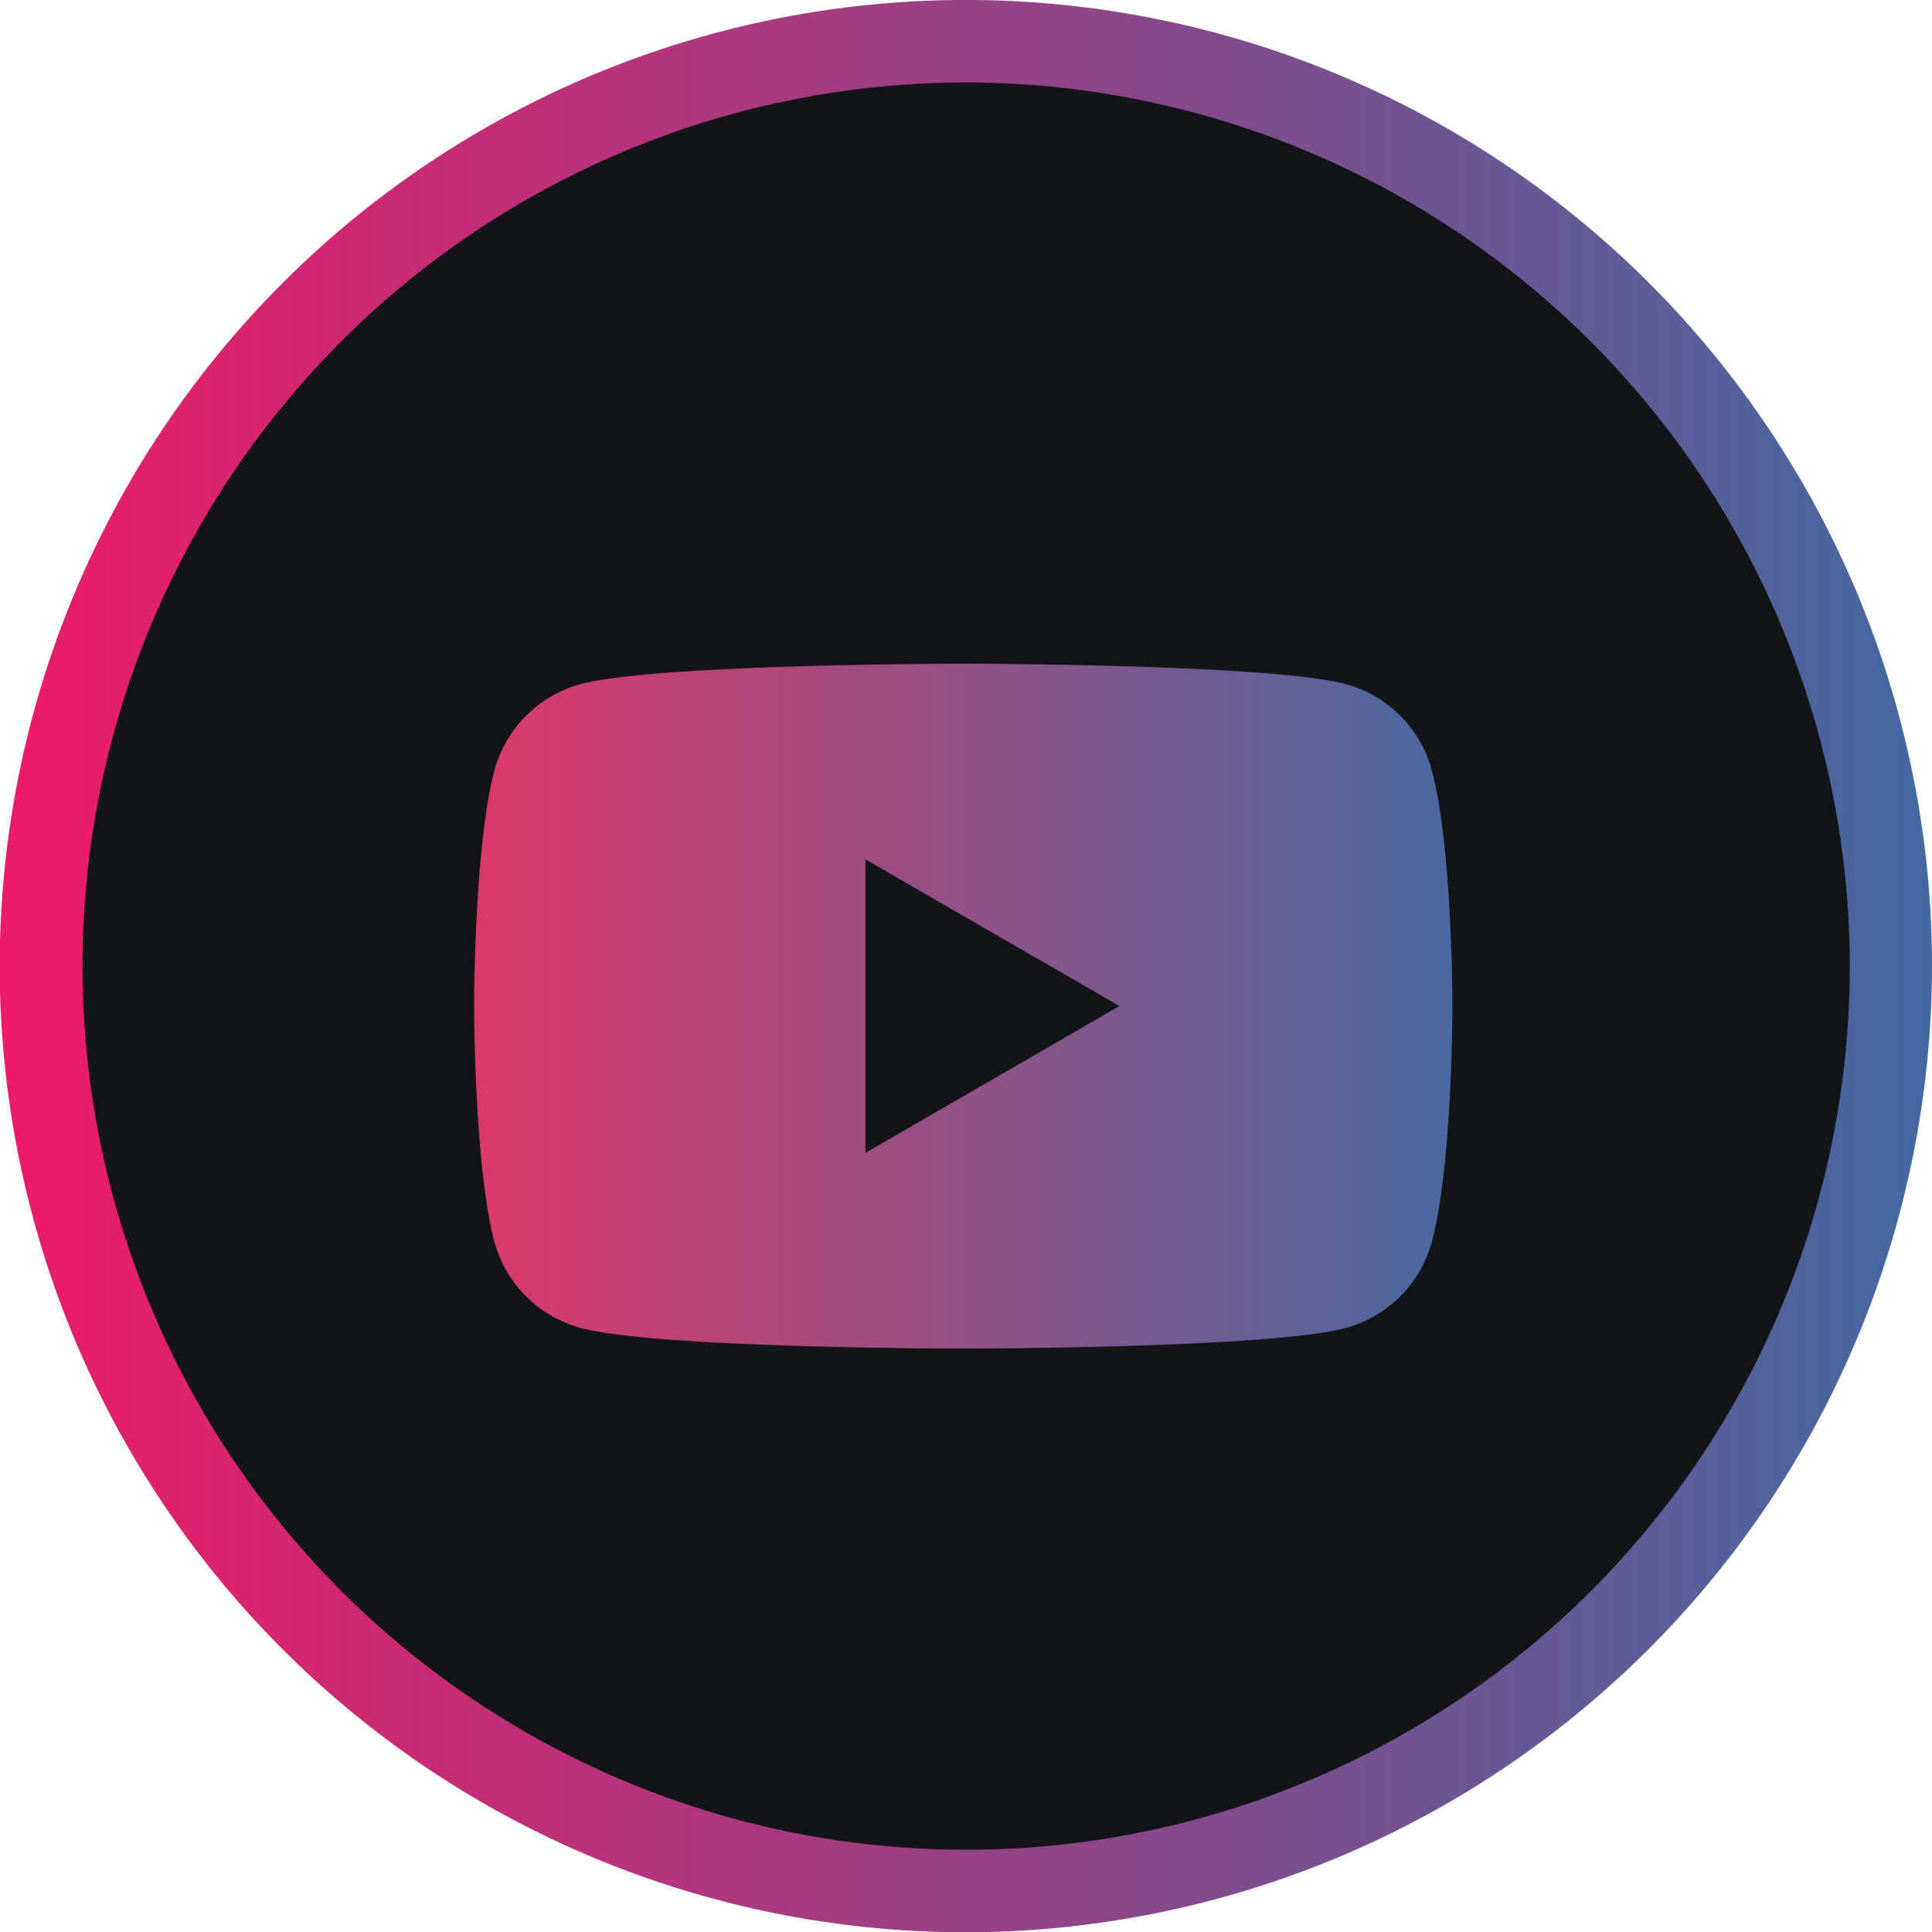 <svg data-name="Group 12" xmlns="http://www.w3.org/2000/svg" width="70.665" height="70.675" viewBox="0 0 70.665 70.675">
    <defs>
        <linearGradient id="o5yqzlqmia" y1=".5" x2="1" y2=".5" gradientUnits="objectBoundingBox">
            <stop offset="0" stop-color="#ee1a68"/>
            <stop offset="1" stop-color="#4269a1"/>
        </linearGradient>
        <linearGradient id="ken34p2c7b" y1=".5" x2="1" y2=".5" gradientUnits="objectBoundingBox">
            <stop offset="0" stop-color="#dc396a"/>
            <stop offset="1" stop-color="#4969a0"/>
        </linearGradient>
    </defs>
    <g data-name="Group 11">
        <circle data-name="Ellipse 5" cx="33.829" cy="33.829" r="33.829" transform="translate(1.502 1.507)" style="fill:#131418"/>
        <path data-name="Path 8" d="M216.444 411.619a35.338 35.338 0 1 1 35.333-35.333 35.375 35.375 0 0 1-35.333 35.333zm0-67.658a32.32 32.32 0 1 0 32.326 32.325 32.353 32.353 0 0 0-32.326-32.325z" transform="translate(-181.112 -340.944)" style="fill:url(#o5yqzlqmia)"/>
    </g>
    <path data-name="Path 9" d="M217.874 347.275a4.479 4.479 0 0 0-3.157-3.167c-2.8-.742-13.983-.742-13.983-.742s-11.2 0-13.983.742a4.475 4.475 0 0 0-3.167 3.167c-.742 2.786-.742 8.61-.742 8.61s0 5.824.742 8.62a4.48 4.48 0 0 0 3.167 3.157c2.786.752 13.983.752 13.983.752s11.186 0 13.983-.752a4.484 4.484 0 0 0 3.157-3.157c.752-2.8.752-8.62.752-8.62s0-5.824-.752-8.61zm-20.718 13.982v-10.734l9.292 5.363z" transform="translate(-165.501 -319.089)" style="fill:url(#ken34p2c7b)"/>
</svg>
